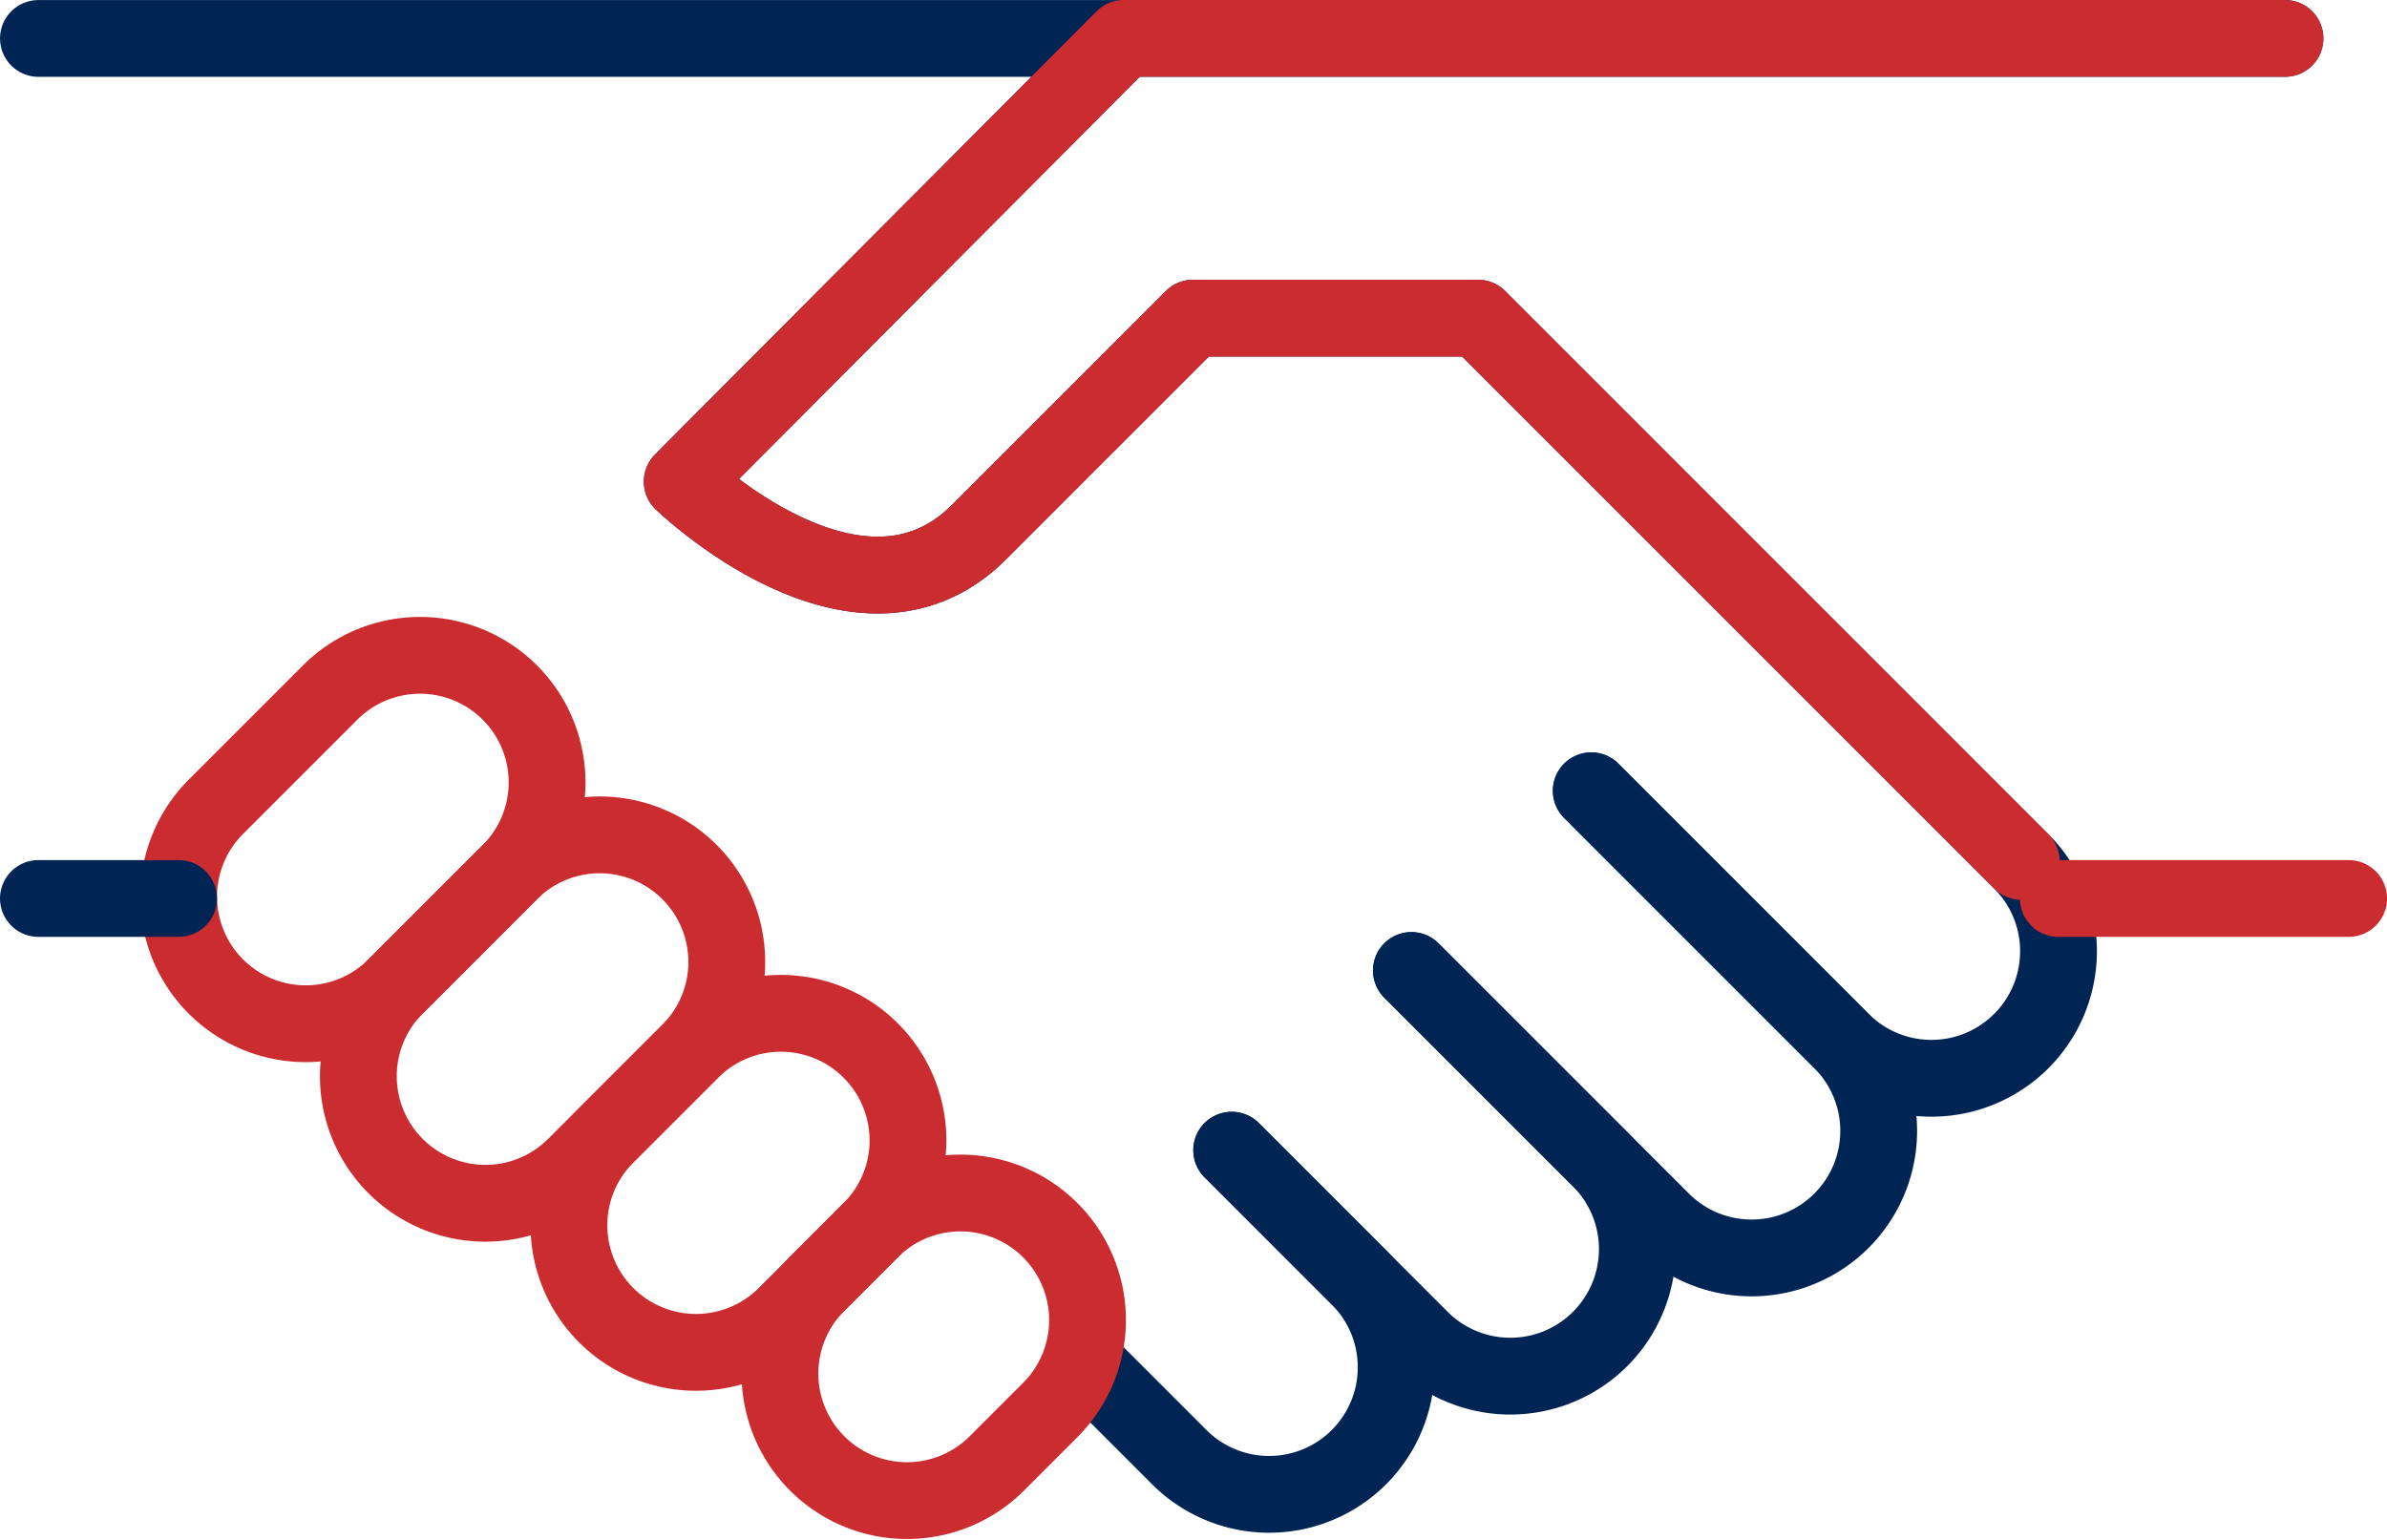 <svg xmlns="http://www.w3.org/2000/svg" width="62.164" height="40.1" viewBox="0 0 62.164 40.1">
  <g id="Group_10159" data-name="Group 10159" transform="translate(-400.774 -1541.328)">
    <line id="Line_12917" data-name="Line 12917" x1="28.267" transform="translate(401.775 1542.329)" fill="none" stroke="#002554" stroke-linecap="round" stroke-linejoin="round" stroke-width="2"/>
    <path id="Path_7344" data-name="Path 7344" d="M143.381,244.583,149.9,251.1a3.309,3.309,0,0,0,4.68-4.68l-6.518-6.518" transform="translate(294.151 1322.021)" fill="none" stroke="#002554" stroke-linecap="round" stroke-linejoin="round" stroke-width="2"/>
    <path id="Path_7347" data-name="Path 7347" d="M119.9,242.024,116.925,245a3.309,3.309,0,1,1-4.68-4.68l2.976-2.976a3.309,3.309,0,1,1,4.68,4.68Z" transform="translate(294.151 1322.021)" fill="none" stroke="#cb2c30" stroke-linecap="round" stroke-linejoin="round" stroke-width="2"/>
    <path id="Path_7348" data-name="Path 7348" d="M124.581,246.7l-2.976,2.976a3.309,3.309,0,0,1-4.68-4.68l2.976-2.976a3.309,3.309,0,1,1,4.68,4.68Z" transform="translate(294.151 1322.021)" fill="none" stroke="#cb2c30" stroke-linecap="round" stroke-linejoin="round" stroke-width="2"/>
    <path id="Path_7455" data-name="Path 7455" d="M166.13,220.307H135.89l-11.5,11.543s4.594,4.451,7.728,1.317l5.573-5.574h7.424l14.148,14.148a3.309,3.309,0,0,1-4.68,4.68l-6.517-6.518" transform="translate(294.151 1322.021)" fill="none" stroke="#002554" stroke-linecap="round" stroke-linejoin="round" stroke-width="2"/>
    <path id="Path_7351" data-name="Path 7351" d="M166.13,220.307H135.89l-11.5,11.543s4.594,4.451,7.728,1.317l5.573-5.574h7.424l14.148,14.148" transform="translate(294.151 1322.021)" fill="none" stroke="#cb2c30" stroke-linecap="round" stroke-linejoin="round" stroke-width="2"/>
    <line id="Line_12918" data-name="Line 12918" x1="3.652" transform="translate(401.774 1564.728)" fill="none" stroke="#002554" stroke-linecap="round" stroke-linejoin="round" stroke-width="2"/>
    <path id="Path_7345" data-name="Path 7345" d="M138.7,249.263l4.916,4.916a3.309,3.309,0,0,0,4.679,0h0a3.31,3.31,0,0,0,0-4.68l-4.916-4.916" transform="translate(294.151 1322.021)" fill="none" stroke="#002554" stroke-linecap="round" stroke-linejoin="round" stroke-width="2"/>
    <path id="Path_7346" data-name="Path 7346" d="M134.945,254.868l2.389,2.389a3.309,3.309,0,0,0,4.68-4.68l-3.314-3.314" transform="translate(294.151 1322.021)" fill="none" stroke="#002554" stroke-linecap="round" stroke-linejoin="round" stroke-width="2"/>
    <path id="Path_7349" data-name="Path 7349" d="M129.3,251.348l-2.211,2.211a3.309,3.309,0,0,1-4.68-4.68l2.211-2.211a3.309,3.309,0,0,1,4.68,4.68Z" transform="translate(294.151 1322.021)" fill="none" stroke="#cb2c30" stroke-linecap="round" stroke-linejoin="round" stroke-width="2"/>
    <path id="Path_7350" data-name="Path 7350" d="M133.976,256.028l-1.41,1.41a3.309,3.309,0,0,1-4.679-4.68l1.409-1.41a3.309,3.309,0,1,1,4.68,4.68Z" transform="translate(294.151 1322.021)" fill="none" stroke="#cb2c30" stroke-linecap="round" stroke-linejoin="round" stroke-width="2"/>
    <line id="Line_12919" data-name="Line 12919" x2="7.56" transform="translate(454.379 1564.728)" fill="none" stroke="#cb2c30" stroke-linecap="round" stroke-linejoin="round" stroke-width="2"/>
  </g>
</svg>
